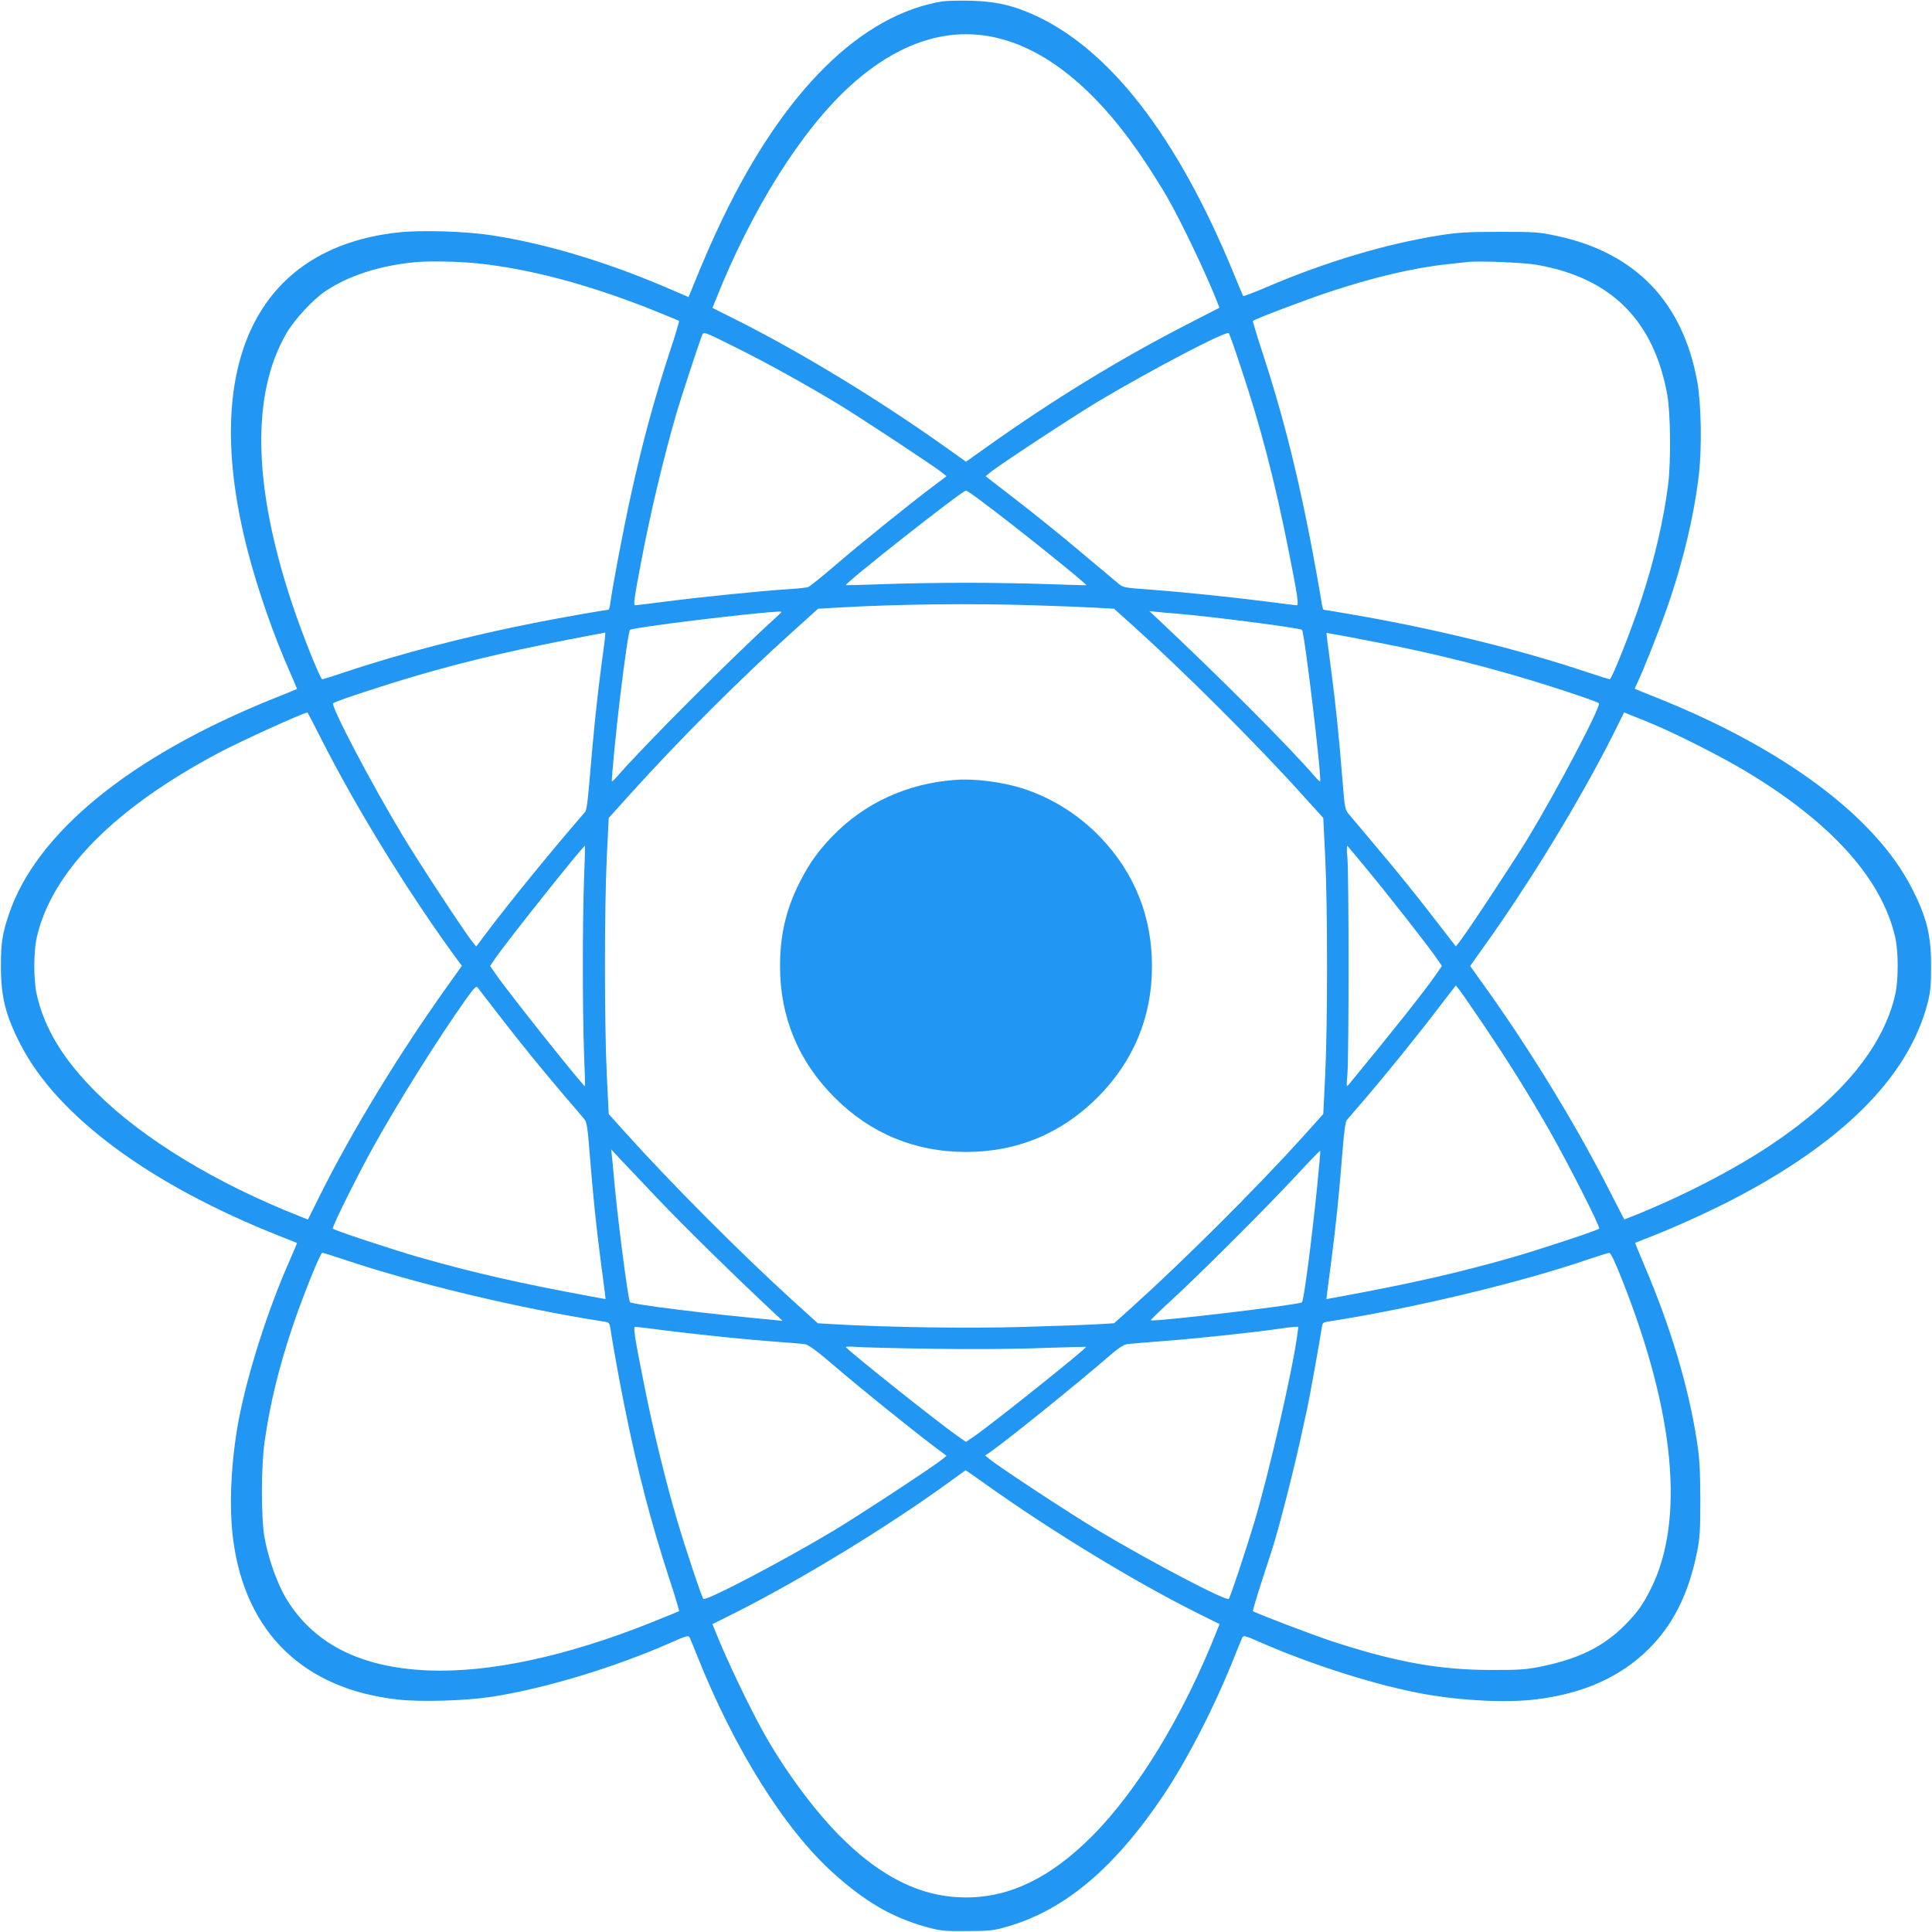 <?xml version="1.0" standalone="no"?>
<!DOCTYPE svg PUBLIC "-//W3C//DTD SVG 20010904//EN"
 "http://www.w3.org/TR/2001/REC-SVG-20010904/DTD/svg10.dtd">
<svg version="1.0" xmlns="http://www.w3.org/2000/svg"
 width="1280pt" height="1280pt" viewBox="0 0 1280 1280"
 preserveAspectRatio="xMidYMid meet">
<g transform="translate(0,1280) scale(0.1,-0.1)"
fill="#2196f3" stroke="none">
<path d="M6245 12791 c-539 -88 -1047 -588 -1456 -1436 -73 -152 -120 -260
-214 -491 l-13 -32 -159 68 c-394 168 -796 288 -1146 341 -173 27 -469 36
-619 19 -943 -103 -1313 -885 -998 -2106 67 -259 171 -559 280 -805 27 -62 49
-113 47 -114 -1 -1 -67 -28 -147 -60 -954 -382 -1581 -893 -1762 -1435 -43
-128 -52 -188 -52 -340 0 -204 30 -326 131 -522 246 -476 860 -929 1718 -1268
61 -24 111 -44 112 -45 2 -1 -20 -52 -47 -114 -148 -334 -281 -754 -340 -1066
-50 -273 -64 -569 -35 -787 81 -615 468 -990 1093 -1058 149 -17 446 -8 617
18 355 55 816 194 1196 362 97 43 110 46 118 32 5 -10 25 -60 46 -112 248
-626 586 -1165 913 -1456 208 -186 384 -288 607 -350 93 -26 113 -29 270 -28
160 1 176 3 276 32 377 111 704 387 1027 868 163 244 343 595 477 934 21 52
41 102 46 112 8 14 20 11 111 -29 351 -155 794 -294 1103 -348 254 -44 538
-57 730 -34 314 38 560 148 748 334 162 161 264 365 320 640 19 97 22 140 22
355 -1 201 -5 270 -23 385 -56 360 -173 750 -343 1150 -37 88 -67 160 -66 161
1 0 52 20 112 44 190 75 434 188 599 277 697 375 1105 797 1227 1268 19 74 23
116 23 240 1 209 -29 329 -131 527 -243 470 -844 918 -1683 1254 -80 31 -146
59 -148 60 -2 1 5 19 16 41 33 66 143 342 198 500 104 296 179 613 210 883 20
179 15 467 -11 610 -95 529 -410 856 -931 967 -121 26 -144 27 -379 27 -208 0
-273 -4 -390 -22 -360 -57 -754 -174 -1148 -342 -87 -37 -159 -65 -161 -61 -2
3 -29 67 -59 141 -378 922 -832 1506 -1344 1729 -133 58 -243 82 -398 86 -77
2 -162 0 -190 -4z m365 -243 c343 -83 678 -366 983 -830 52 -79 115 -180 141
-226 96 -168 252 -496 327 -684 l18 -47 -222 -114 c-444 -229 -881 -496 -1319
-808 l-138 -98 -142 101 c-437 311 -955 626 -1386 842 l-152 76 19 47 c242
610 578 1143 906 1435 315 281 642 384 965 306z m-3444 -1493 c348 -37 730
-139 1154 -307 96 -39 177 -72 179 -74 2 -2 -25 -95 -62 -206 -105 -321 -180
-598 -256 -943 -50 -227 -118 -583 -137 -717 -3 -27 -9 -48 -13 -48 -17 0
-319 -53 -461 -81 -460 -90 -916 -208 -1290 -334 -74 -25 -139 -45 -145 -45
-13 0 -129 289 -196 489 -263 784 -277 1399 -40 1805 50 87 175 222 254 275
154 104 359 171 597 194 92 9 285 5 416 -8z m7019 -10 c491 -87 772 -369 861
-860 22 -123 25 -439 6 -595 -29 -228 -90 -495 -174 -750 -65 -202 -199 -540
-213 -540 -6 0 -71 20 -145 45 -448 151 -1019 291 -1569 385 -96 17 -177 30
-181 30 -4 0 -11 21 -14 48 -11 71 -63 361 -92 502 -88 437 -176 775 -301
1158 -37 111 -64 204 -62 206 15 13 343 138 503 191 288 96 562 161 781 184
55 6 116 13 135 15 75 9 379 -3 465 -19z m-5294 -555 c204 -102 450 -239 664
-368 145 -88 639 -414 688 -454 l28 -23 -93 -70 c-163 -123 -478 -377 -643
-519 -88 -76 -169 -141 -180 -145 -11 -5 -74 -11 -140 -15 -162 -10 -567 -51
-802 -81 -106 -14 -198 -25 -204 -25 -14 0 -9 37 42 305 61 319 146 674 230
965 29 99 145 453 168 512 13 34 1 38 242 -82z m3327 -115 c135 -403 227 -757
321 -1231 59 -297 67 -354 52 -354 -6 0 -98 11 -204 25 -243 31 -546 62 -770
79 -170 12 -176 13 -210 42 -19 16 -133 111 -252 211 -119 101 -309 254 -421
340 l-204 158 28 23 c55 47 552 373 722 475 346 206 844 467 861 450 4 -4 39
-102 77 -218z m-1707 -902 c194 -143 692 -543 686 -550 -2 -1 -115 2 -252 7
-138 5 -383 9 -545 9 -162 0 -407 -4 -545 -9 -137 -5 -250 -8 -251 -7 -11 11
771 627 796 627 5 0 55 -34 111 -77z m334 -683 c160 -5 345 -12 413 -16 l123
-7 117 -105 c339 -305 823 -787 1124 -1121 l145 -160 13 -263 c16 -337 16
-1099 0 -1436 l-13 -263 -146 -162 c-297 -329 -784 -814 -1123 -1119 l-117
-105 -103 -6 c-57 -4 -277 -12 -491 -18 -368 -11 -908 -3 -1266 18 l-103 6
-172 156 c-345 314 -805 776 -1108 1113 l-105 117 -13 263 c-16 338 -16 1098
0 1436 l13 263 146 162 c319 354 724 759 1079 1078 l162 146 137 8 c405 23
878 28 1288 15z m-1700 -77 c-287 -260 -883 -857 -1055 -1056 -18 -21 -34 -36
-36 -34 -5 4 30 360 56 572 29 241 56 424 64 432 16 16 808 113 986 121 24 1
23 -1 -15 -35z m2645 22 c224 -18 824 -95 836 -108 17 -16 133 -991 120 -1004
-2 -2 -18 13 -36 34 -170 197 -623 651 -1050 1052 l-45 42 50 -5 c28 -3 84 -8
125 -11z m-3783 -172 c-3 -27 -11 -84 -17 -128 -33 -245 -58 -486 -85 -814
-10 -124 -19 -189 -28 -200 -219 -252 -500 -597 -652 -799 l-70 -93 -23 28
c-50 61 -364 539 -468 713 -213 355 -474 854 -457 871 14 13 329 117 558 184
353 103 673 176 1165 269 41 7 77 14 79 15 2 0 1 -20 -2 -46z m5168 -29 c289
-57 578 -127 860 -209 229 -66 544 -171 558 -184 17 -17 -274 -571 -471 -896
-89 -147 -415 -641 -454 -687 l-23 -28 -157 203 c-86 112 -239 302 -340 421
-101 120 -195 233 -211 251 -26 32 -28 41 -42 217 -25 309 -43 486 -75 733
-12 88 -23 181 -27 206 l-5 46 78 -14 c44 -7 183 -34 309 -59z m-7046 -631
c223 -441 557 -986 865 -1412 l66 -90 -102 -143 c-314 -440 -624 -949 -837
-1375 l-81 -163 -52 21 c-557 219 -1041 514 -1348 819 -220 219 -346 425 -397
653 -21 95 -21 279 0 374 99 439 518 862 1217 1231 149 78 534 253 577 262 1
0 43 -80 92 -177z m8831 96 c162 -69 448 -214 600 -305 572 -342 909 -716 997
-1107 21 -94 21 -279 0 -373 -79 -351 -357 -687 -828 -1002 -247 -165 -600
-346 -916 -471 l-52 -20 -114 222 c-228 444 -537 945 -842 1366 l-65 91 91
128 c308 430 640 975 859 1411 l70 141 52 -21 c29 -11 96 -38 148 -60z m-7091
-1034 c-10 -295 -10 -835 0 -1130 5 -126 8 -231 7 -232 -6 -8 -508 621 -593
745 l-36 52 36 53 c85 123 587 752 593 744 1 -1 -2 -105 -7 -232z m5188 75
c134 -161 404 -506 460 -587 l36 -53 -36 -52 c-77 -112 -293 -384 -580 -732
-17 -20 -17 -18 -10 69 10 120 10 1316 0 1430 -5 54 -5 86 1 80 5 -5 63 -75
129 -155z m-5755 -961 c145 -188 293 -370 446 -549 59 -68 115 -134 125 -147
14 -17 21 -60 32 -205 25 -309 43 -486 75 -733 12 -88 23 -181 27 -206 l5 -46
-103 19 c-461 85 -774 156 -1134 259 -190 55 -564 179 -570 189 -7 11 167 360
273 550 168 301 419 701 604 963 58 81 73 97 82 85 6 -8 68 -88 138 -179z
m6527 -69 c173 -257 290 -445 432 -692 127 -223 342 -645 334 -658 -6 -10
-381 -134 -570 -189 -360 -103 -673 -174 -1134 -259 l-103 -19 5 46 c4 25 15
118 27 206 32 248 50 423 75 734 9 119 19 190 28 200 7 9 54 63 104 121 141
164 359 433 494 610 l124 161 23 -28 c12 -15 85 -120 161 -233z m-5473 -1150
c182 -191 525 -528 784 -769 l45 -42 -60 6 c-406 37 -936 102 -951 118 -13 13
-87 588 -109 852 -3 39 -8 90 -11 115 l-5 45 42 -45 c23 -25 143 -151 265
-280z m4370 74 c-39 -380 -88 -749 -100 -762 -17 -17 -989 -132 -1002 -119 -2
2 65 67 149 144 202 187 624 609 816 816 85 92 156 165 158 163 2 -1 -8 -110
-21 -242z m-6446 -479 c472 -159 1163 -324 1716 -410 41 -6 42 -7 49 -53 10
-71 62 -361 91 -502 88 -437 176 -775 301 -1158 37 -111 64 -204 62 -206 -2
-2 -83 -35 -180 -74 -565 -226 -1078 -336 -1484 -319 -449 19 -761 178 -942
481 -57 97 -114 257 -140 396 -24 132 -24 477 1 645 37 255 94 486 184 755 67
199 184 490 197 490 6 0 71 -20 145 -45z m8472 -147 c345 -875 410 -1582 187
-2031 -54 -108 -91 -160 -173 -243 -143 -144 -310 -226 -560 -276 -95 -19
-143 -23 -326 -22 -343 0 -632 52 -1055 190 -122 40 -513 189 -524 200 -2 2
22 84 53 181 32 98 64 196 71 218 47 143 155 567 204 800 12 55 26 118 31 140
12 53 87 467 95 527 7 46 8 47 49 53 552 86 1264 256 1711 409 72 24 137 45
146 45 11 1 37 -54 91 -191z m-6341 -323 c251 -31 544 -61 739 -75 85 -6 169
-13 185 -16 21 -3 82 -48 195 -145 170 -146 486 -401 648 -524 l93 -70 -28
-23 c-58 -48 -555 -374 -723 -475 -344 -205 -844 -467 -860 -450 -11 12 -112
313 -170 508 -76 254 -164 614 -224 919 -62 309 -72 376 -58 376 5 0 97 -11
203 -25z m4184 -27 c-30 -231 -190 -928 -286 -1247 -61 -202 -158 -493 -168
-504 -17 -17 -517 245 -871 457 -173 103 -650 416 -714 469 l-29 24 34 23
c124 88 563 442 783 632 58 51 100 79 120 82 17 3 126 12 241 21 215 16 589
56 750 79 50 8 103 14 118 15 l29 1 -7 -52z m-2410 -94 c242 -4 545 -2 714 5
162 5 296 9 297 8 8 -7 -616 -506 -743 -594 l-53 -36 -52 36 c-115 79 -677
526 -743 590 -7 6 20 7 75 3 47 -3 274 -9 505 -12z m342 -895 c436 -311 979
-642 1400 -853 l153 -76 -19 -47 c-220 -556 -522 -1053 -825 -1357 -276 -277
-544 -407 -836 -407 -292 0 -560 130 -836 407 -168 170 -356 422 -496 669 -96
169 -255 501 -329 688 l-19 47 141 70 c438 220 1016 572 1424 868 61 44 111
81 112 81 1 1 60 -40 130 -90z"/>
<path d="M6330 7633 c-320 -23 -602 -153 -816 -374 -93 -97 -150 -177 -208
-289 -96 -184 -138 -359 -138 -570 -1 -336 122 -632 361 -871 239 -239 533
-361 871 -361 338 0 632 122 871 361 239 239 362 535 361 871 0 326 -114 612
-336 847 -145 153 -327 268 -526 331 -130 41 -315 65 -440 55z"/>
</g>
</svg>
